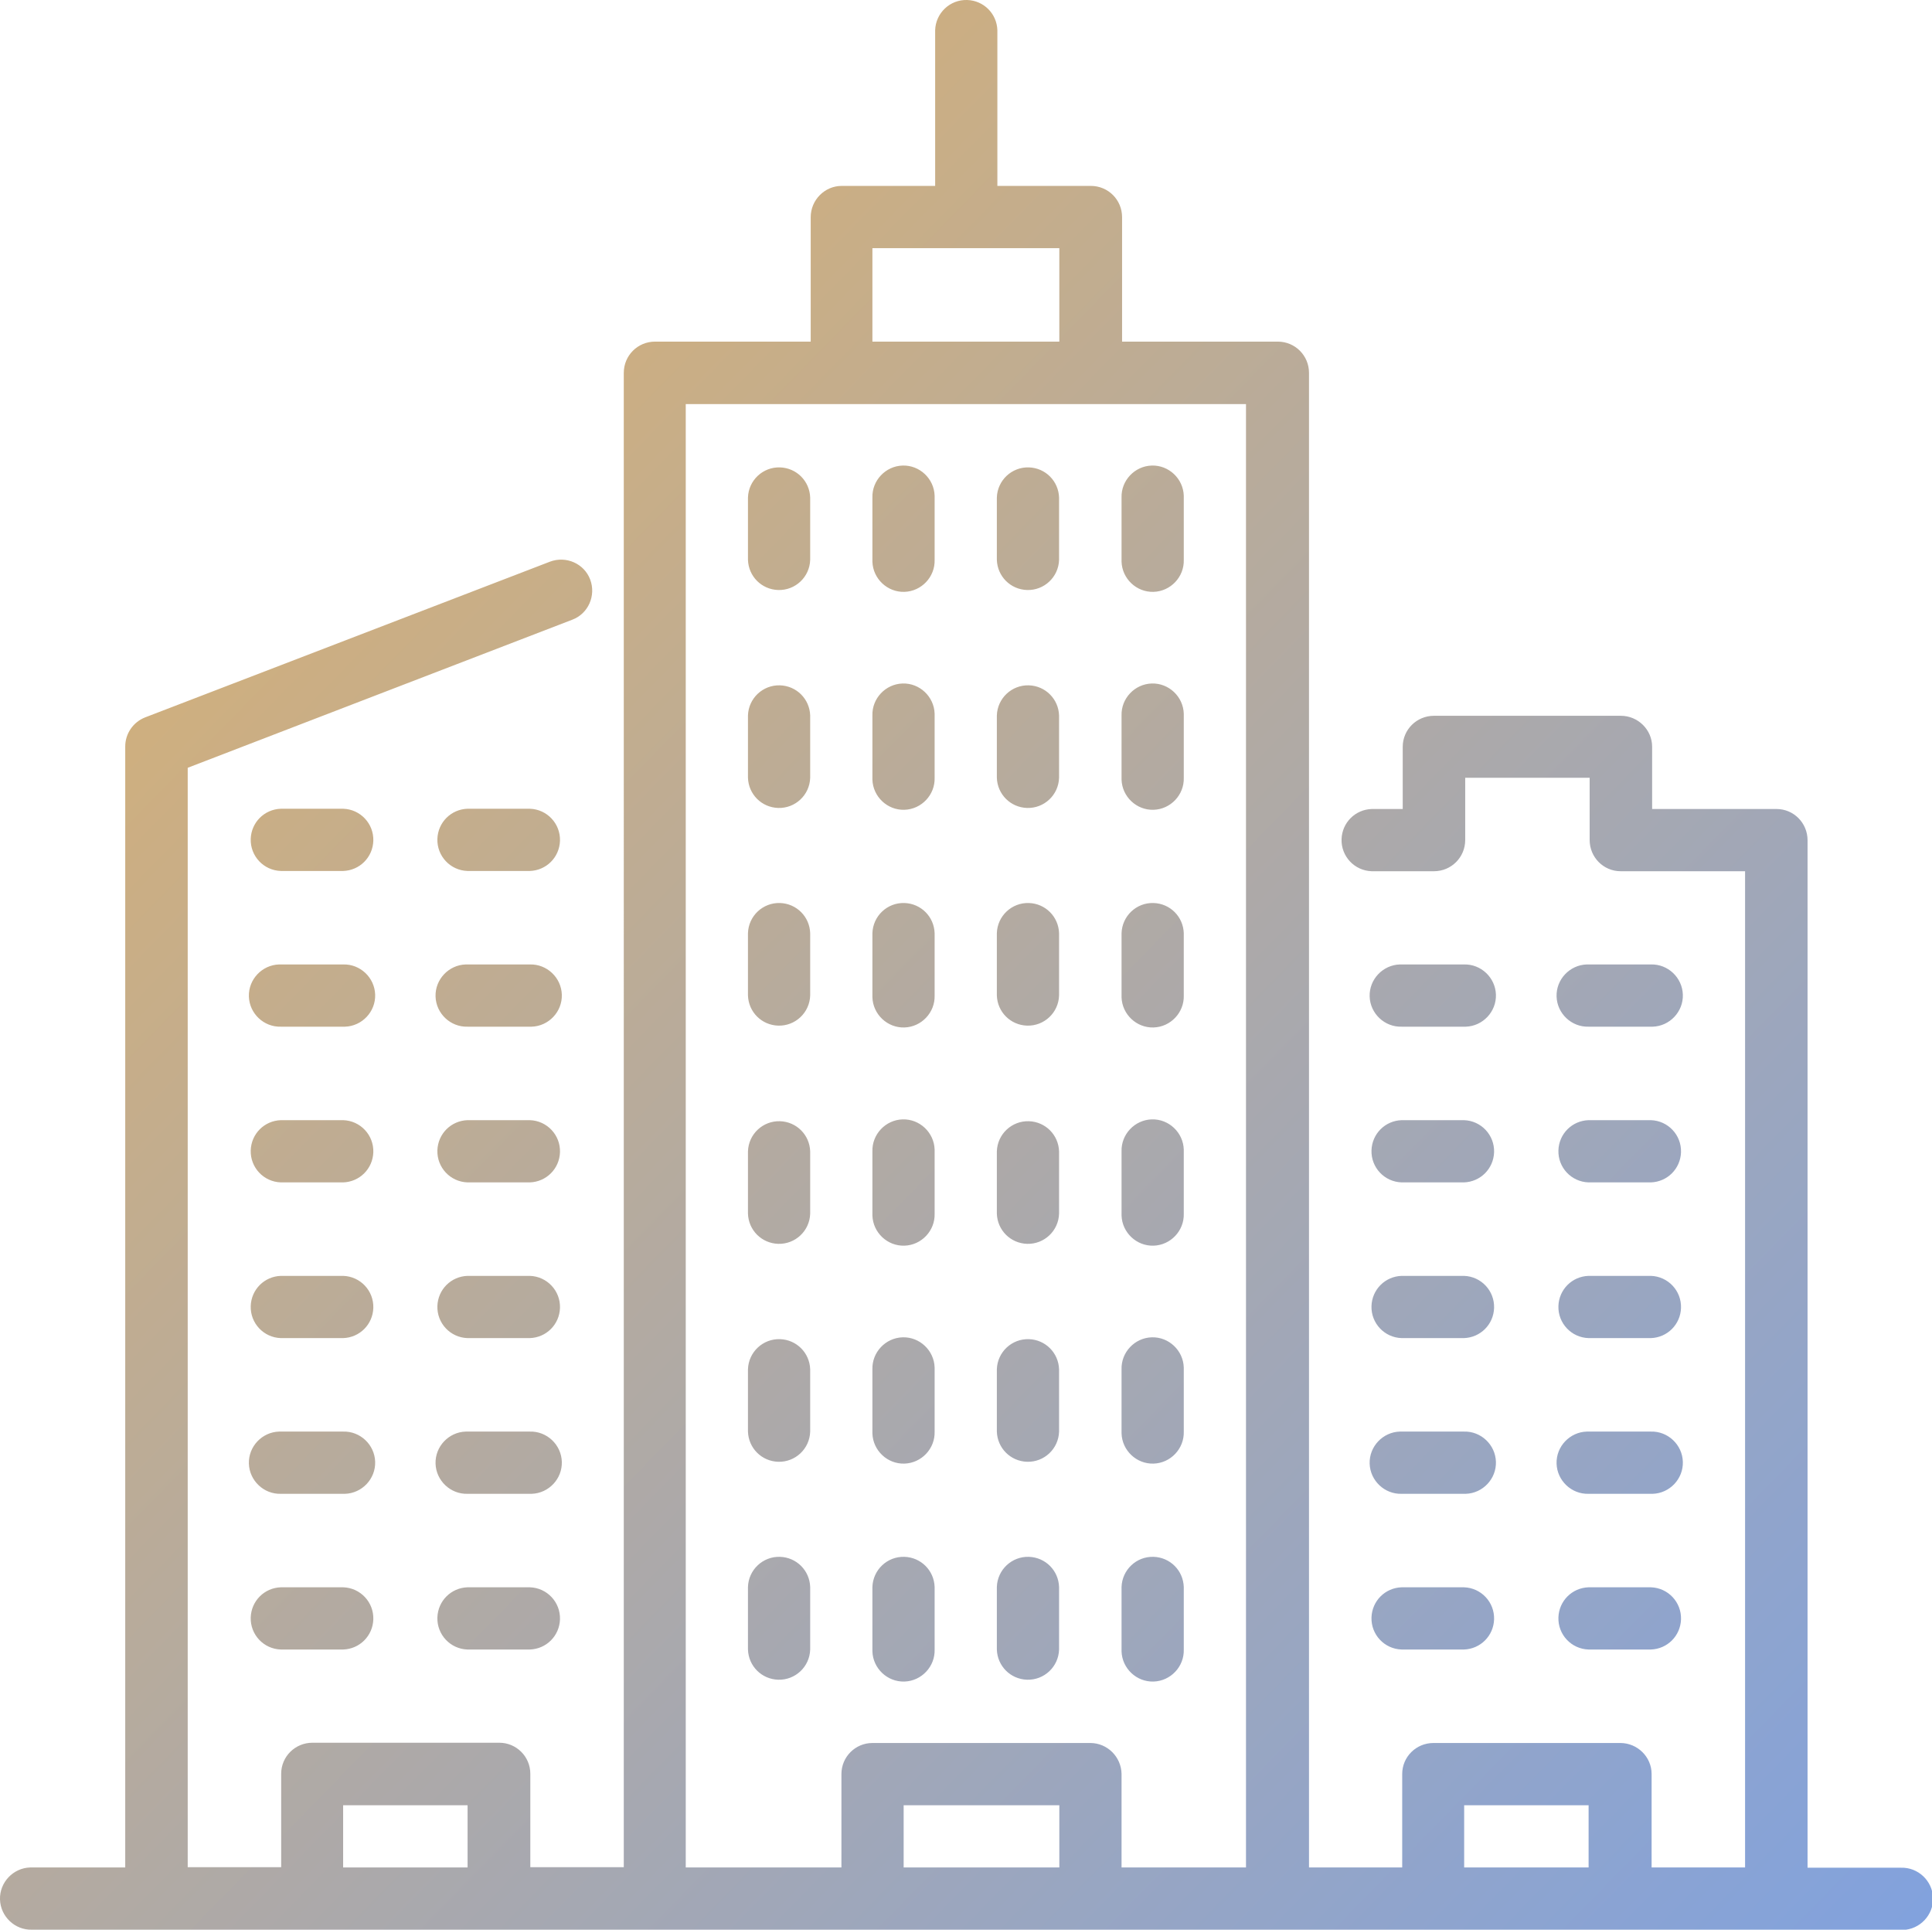 <?xml version="1.0" encoding="UTF-8"?>
<svg id="Layer_1" data-name="Layer 1" xmlns="http://www.w3.org/2000/svg" width="73.59" height="73.49" xmlns:xlink="http://www.w3.org/1999/xlink" viewBox="0 0 73.59 73.49">
  <defs>
    <linearGradient id="linear-gradient" x1="-115.25" y1="554.73" x2="-114.35" y2="553.85" gradientTransform="translate(8479.66 40783.5) scale(73.59 -73.49)" gradientUnits="userSpaceOnUse">
      <stop offset="0" stop-color="#dbb170"/>
      <stop offset="1" stop-color="#82a2dd"/>
    </linearGradient>
  </defs>
  <path id="Union_4" data-name="Union 4" d="M67.52,73.49H1.22c-.65.02-1.2-.5-1.22-1.15s.5-1.2,1.15-1.22h3.62V28.43c0-.49.3-.93.76-1.11l15.42-5.93c.61-.23,1.3.07,1.53.68s-.07,1.3-.68,1.53h0l-14.65,5.64v41.87h3.56v-3.56c0-.65.53-1.18,1.19-1.18h7.12c.65,0,1.18.53,1.18,1.18v3.56h3.56V14.2c0-.66.53-1.19,1.19-1.19h5.93v-4.74c0-.65.53-1.19,1.18-1.19h3.56V1.15c.02-.65.56-1.17,1.22-1.15.63.02,1.13.52,1.15,1.15v5.93h3.56c.66,0,1.19.53,1.19,1.19v4.74h5.93c.66,0,1.19.53,1.19,1.19h0v56.92h3.55v-3.56c0-.65.53-1.18,1.19-1.18h7.12c.65,0,1.19.53,1.19,1.18h0v3.56h3.56v-37.94h-4.74c-.65,0-1.18-.53-1.18-1.19v-2.37h-4.74v2.37c0,.66-.53,1.19-1.19,1.19h-2.37c-.66-.02-1.17-.57-1.15-1.22.02-.63.52-1.13,1.15-1.15h1.18v-2.37c0-.65.53-1.18,1.19-1.18h7.12c.65,0,1.19.53,1.19,1.18v2.37h4.74c.65,0,1.18.53,1.18,1.19v39.13h3.56c.65-.02,1.2.5,1.22,1.15s-.5,1.2-1.15,1.22h-4.81s-.08,0-.11,0ZM60.51,71.12v-2.37h-4.74v2.37h4.74ZM47.46,71.12V15.39h-21.34v55.73h5.93v-3.56c0-.65.53-1.18,1.18-1.18h8.3c.65,0,1.18.53,1.19,1.18v3.56h4.74ZM40.35,71.12v-2.37h-5.93v2.37h5.93ZM17.81,71.12v-2.37h-4.74v2.37h4.74ZM40.35,13.01v-3.56h-7.12v3.56h7.12ZM42.72,62.82v-2.38c.02-.65.56-1.17,1.22-1.15.63.02,1.13.52,1.15,1.15v2.38c.02.65-.5,1.2-1.15,1.22s-1.2-.5-1.22-1.15v-.07ZM37.97,62.82v-2.38c.02-.66.57-1.17,1.22-1.15.63.02,1.13.52,1.15,1.15v2.38c-.02.66-.57,1.17-1.22,1.15-.63-.02-1.13-.52-1.15-1.15ZM33.23,62.82v-2.38c.02-.65.56-1.17,1.22-1.15.63.02,1.13.52,1.15,1.15v2.38c.02.65-.5,1.2-1.15,1.22s-1.2-.5-1.22-1.15v-.07ZM28.49,62.82v-2.38c.02-.66.57-1.17,1.22-1.15.63.02,1.13.52,1.15,1.15v2.38c-.02.66-.57,1.17-1.22,1.15-.63-.02-1.13-.52-1.15-1.15ZM60.51,62.82c-.66-.02-1.17-.57-1.15-1.22.02-.63.52-1.13,1.15-1.15h2.37c.66.02,1.17.57,1.15,1.22-.02.63-.52,1.13-1.15,1.15h-2.37ZM53.39,62.82c-.66-.02-1.17-.57-1.15-1.22.02-.63.52-1.13,1.15-1.15h2.37c.66.02,1.17.57,1.15,1.22-.02.63-.52,1.13-1.15,1.15h-2.37ZM17.81,62.82c-.66-.02-1.17-.57-1.15-1.22.02-.63.52-1.13,1.15-1.15h2.37c.66.02,1.17.57,1.15,1.22-.02.63-.52,1.13-1.15,1.15h-2.37ZM10.7,62.82c-.66-.02-1.17-.57-1.15-1.22.02-.63.52-1.13,1.15-1.15h2.37c.66.02,1.17.57,1.15,1.22-.02.63-.52,1.13-1.15,1.15h-2.37ZM60.51,56.89c-.65.02-1.2-.5-1.22-1.15s.5-1.2,1.15-1.22h2.44c.65-.02,1.2.5,1.22,1.15s-.5,1.2-1.15,1.22h-2.44ZM53.39,56.89c-.65.02-1.2-.5-1.22-1.15s.5-1.2,1.15-1.22h2.44c.65-.02,1.2.5,1.22,1.15s-.5,1.2-1.15,1.22h-2.44ZM17.81,56.89c-.65.02-1.2-.5-1.22-1.15s.5-1.2,1.15-1.22h2.44c.65-.02,1.2.5,1.22,1.15s-.5,1.2-1.15,1.22h-2.44ZM10.7,56.89c-.65.02-1.2-.5-1.22-1.15s.5-1.2,1.15-1.22h2.44c.65-.02,1.2.5,1.22,1.15s-.5,1.2-1.15,1.22h-2.44ZM42.72,54.52v-2.37c-.02-.65.5-1.2,1.15-1.22s1.2.5,1.22,1.15v2.44c.02.65-.5,1.2-1.15,1.22s-1.2-.5-1.22-1.15v-.07ZM37.97,54.52v-2.37c.02-.66.57-1.17,1.22-1.15.63.02,1.13.52,1.15,1.15v2.37c-.02.66-.57,1.17-1.22,1.15-.63-.02-1.13-.52-1.15-1.15ZM33.23,54.52v-2.37c-.02-.65.5-1.2,1.15-1.22s1.2.5,1.22,1.15v2.44c.02.65-.5,1.2-1.15,1.22s-1.2-.5-1.22-1.15v-.07ZM28.49,54.52v-2.37c.02-.66.57-1.17,1.22-1.15.63.02,1.13.52,1.15,1.15v2.37c-.02.66-.57,1.17-1.22,1.15-.63-.02-1.13-.52-1.15-1.15ZM60.51,50.96c-.66-.02-1.17-.57-1.15-1.22.02-.63.52-1.13,1.15-1.15h2.37c.66.02,1.17.57,1.15,1.22-.02.63-.52,1.13-1.15,1.15h-2.37ZM53.39,50.96c-.66-.02-1.17-.57-1.15-1.22.02-.63.52-1.13,1.15-1.15h2.37c.66.02,1.17.57,1.15,1.22-.02.63-.52,1.13-1.15,1.15h-2.37ZM17.81,50.96c-.66-.02-1.17-.57-1.15-1.22.02-.63.52-1.13,1.15-1.15h2.37c.66.02,1.17.57,1.15,1.22-.02.63-.52,1.13-1.15,1.15h-2.37ZM10.7,50.96c-.66-.02-1.17-.57-1.15-1.22.02-.63.52-1.13,1.15-1.15h2.37c.66.02,1.17.57,1.15,1.22-.02.63-.52,1.13-1.15,1.15h-2.37ZM42.72,46.22v-2.37c-.02-.65.5-1.2,1.15-1.22s1.2.5,1.22,1.15v2.44c.02.65-.5,1.2-1.15,1.22s-1.2-.5-1.22-1.15v-.07ZM37.97,46.22v-2.37c.02-.66.57-1.17,1.22-1.15.63.02,1.13.52,1.15,1.15v2.37c-.02.66-.57,1.17-1.22,1.15-.63-.02-1.13-.52-1.15-1.15ZM33.23,46.22v-2.37c-.02-.65.5-1.2,1.15-1.22s1.2.5,1.22,1.15v2.44c.02.65-.5,1.2-1.15,1.22s-1.2-.5-1.22-1.15v-.07ZM28.49,46.22v-2.37c.02-.66.57-1.17,1.22-1.15.63.02,1.13.52,1.15,1.15v2.37c-.02.66-.57,1.17-1.22,1.15-.63-.02-1.13-.52-1.15-1.15ZM60.51,45.03c-.66-.02-1.17-.57-1.15-1.22.02-.63.52-1.13,1.15-1.15h2.37c.66.02,1.17.57,1.15,1.22-.02.63-.52,1.13-1.15,1.15h-2.37ZM53.39,45.03c-.66-.02-1.17-.57-1.15-1.22.02-.63.52-1.13,1.15-1.15h2.37c.66.02,1.17.57,1.15,1.22-.02.63-.52,1.13-1.15,1.15h-2.37ZM17.81,45.03c-.66-.02-1.17-.57-1.15-1.22.02-.63.52-1.13,1.15-1.15h2.37c.66.02,1.17.57,1.15,1.22-.02.63-.52,1.13-1.15,1.15h-2.37ZM10.7,45.03c-.66-.02-1.17-.57-1.15-1.22.02-.63.52-1.13,1.15-1.15h2.37c.66.02,1.17.57,1.15,1.22-.02.63-.52,1.13-1.15,1.15h-2.37ZM60.51,39.1c-.65.02-1.2-.5-1.22-1.15s.5-1.2,1.15-1.22h2.44c.65-.02,1.2.5,1.22,1.15s-.5,1.2-1.15,1.22h-2.44ZM53.39,39.1c-.65.02-1.2-.5-1.22-1.15s.5-1.2,1.15-1.22h2.44c.65-.02,1.2.5,1.22,1.15s-.5,1.2-1.15,1.22h-2.44ZM42.72,37.91v-2.37c.02-.65.56-1.17,1.22-1.15.63.02,1.13.52,1.15,1.15v2.37c.02.65-.5,1.2-1.15,1.22s-1.2-.5-1.22-1.15v-.07ZM37.97,37.91v-2.37c.02-.66.57-1.17,1.22-1.15.63.02,1.13.52,1.15,1.15v2.37c-.02.66-.57,1.17-1.22,1.15-.63-.02-1.13-.52-1.15-1.15ZM33.23,37.91v-2.37c.02-.65.56-1.17,1.22-1.15.63.02,1.13.52,1.15,1.15v2.37c.02.65-.5,1.2-1.15,1.22s-1.2-.5-1.22-1.15v-.07ZM28.49,37.91v-2.37c.02-.66.57-1.17,1.22-1.15.63.02,1.13.52,1.15,1.15v2.37c-.02.66-.57,1.17-1.22,1.15-.63-.02-1.13-.52-1.15-1.15ZM17.81,39.1c-.65.02-1.2-.5-1.22-1.15s.5-1.2,1.15-1.22h2.44c.65-.02,1.2.5,1.22,1.15s-.5,1.2-1.15,1.22h-2.44ZM10.7,39.1c-.65.02-1.2-.5-1.22-1.15s.5-1.2,1.15-1.22h2.44c.65-.02,1.2.5,1.22,1.15s-.5,1.2-1.15,1.22h-2.44ZM17.81,33.17c-.66-.02-1.17-.57-1.15-1.22.02-.63.52-1.13,1.15-1.15h2.37c.66.02,1.17.57,1.15,1.22-.02.63-.52,1.13-1.15,1.15h-2.37ZM10.7,33.17c-.66-.02-1.17-.57-1.15-1.22.02-.63.52-1.13,1.15-1.15h2.37c.66.02,1.17.57,1.15,1.22-.02.63-.52,1.13-1.15,1.15h-2.37ZM42.72,29.62v-2.37c-.02-.65.5-1.2,1.15-1.22s1.2.5,1.22,1.15v2.44c.02.65-.5,1.2-1.15,1.22s-1.2-.5-1.22-1.15v-.07ZM37.97,29.62v-2.37c.02-.66.57-1.17,1.22-1.15.63.02,1.13.52,1.15,1.15v2.37c-.02.66-.57,1.17-1.22,1.15-.63-.02-1.13-.52-1.15-1.15ZM33.23,29.62v-2.37c-.02-.65.5-1.2,1.15-1.22s1.2.5,1.22,1.15v2.44c.02.65-.5,1.2-1.15,1.22s-1.2-.5-1.22-1.15v-.07ZM28.49,29.62v-2.37c.02-.66.57-1.17,1.22-1.15.63.02,1.13.52,1.15,1.15v2.37c-.02.66-.57,1.17-1.22,1.15-.63-.02-1.13-.52-1.15-1.15ZM42.72,21.32v-2.37c-.02-.65.5-1.2,1.15-1.22s1.2.5,1.22,1.15v2.44c.02.65-.5,1.2-1.15,1.22s-1.2-.5-1.22-1.15v-.07ZM37.97,21.32v-2.37c.02-.66.57-1.17,1.22-1.15.63.02,1.13.52,1.15,1.15v2.37c-.02.66-.57,1.17-1.22,1.15-.63-.02-1.13-.52-1.15-1.15ZM33.23,21.32v-2.37c-.02-.65.5-1.2,1.15-1.22s1.2.5,1.22,1.15v2.44c.02.65-.5,1.2-1.15,1.22s-1.2-.5-1.22-1.15v-.07ZM28.49,21.32v-2.37c.02-.66.57-1.17,1.22-1.15.63.02,1.13.52,1.15,1.15v2.37c-.02.66-.57,1.17-1.22,1.15-.63-.02-1.13-.52-1.15-1.15Z" fill="url(#linear-gradient)"/>
</svg>